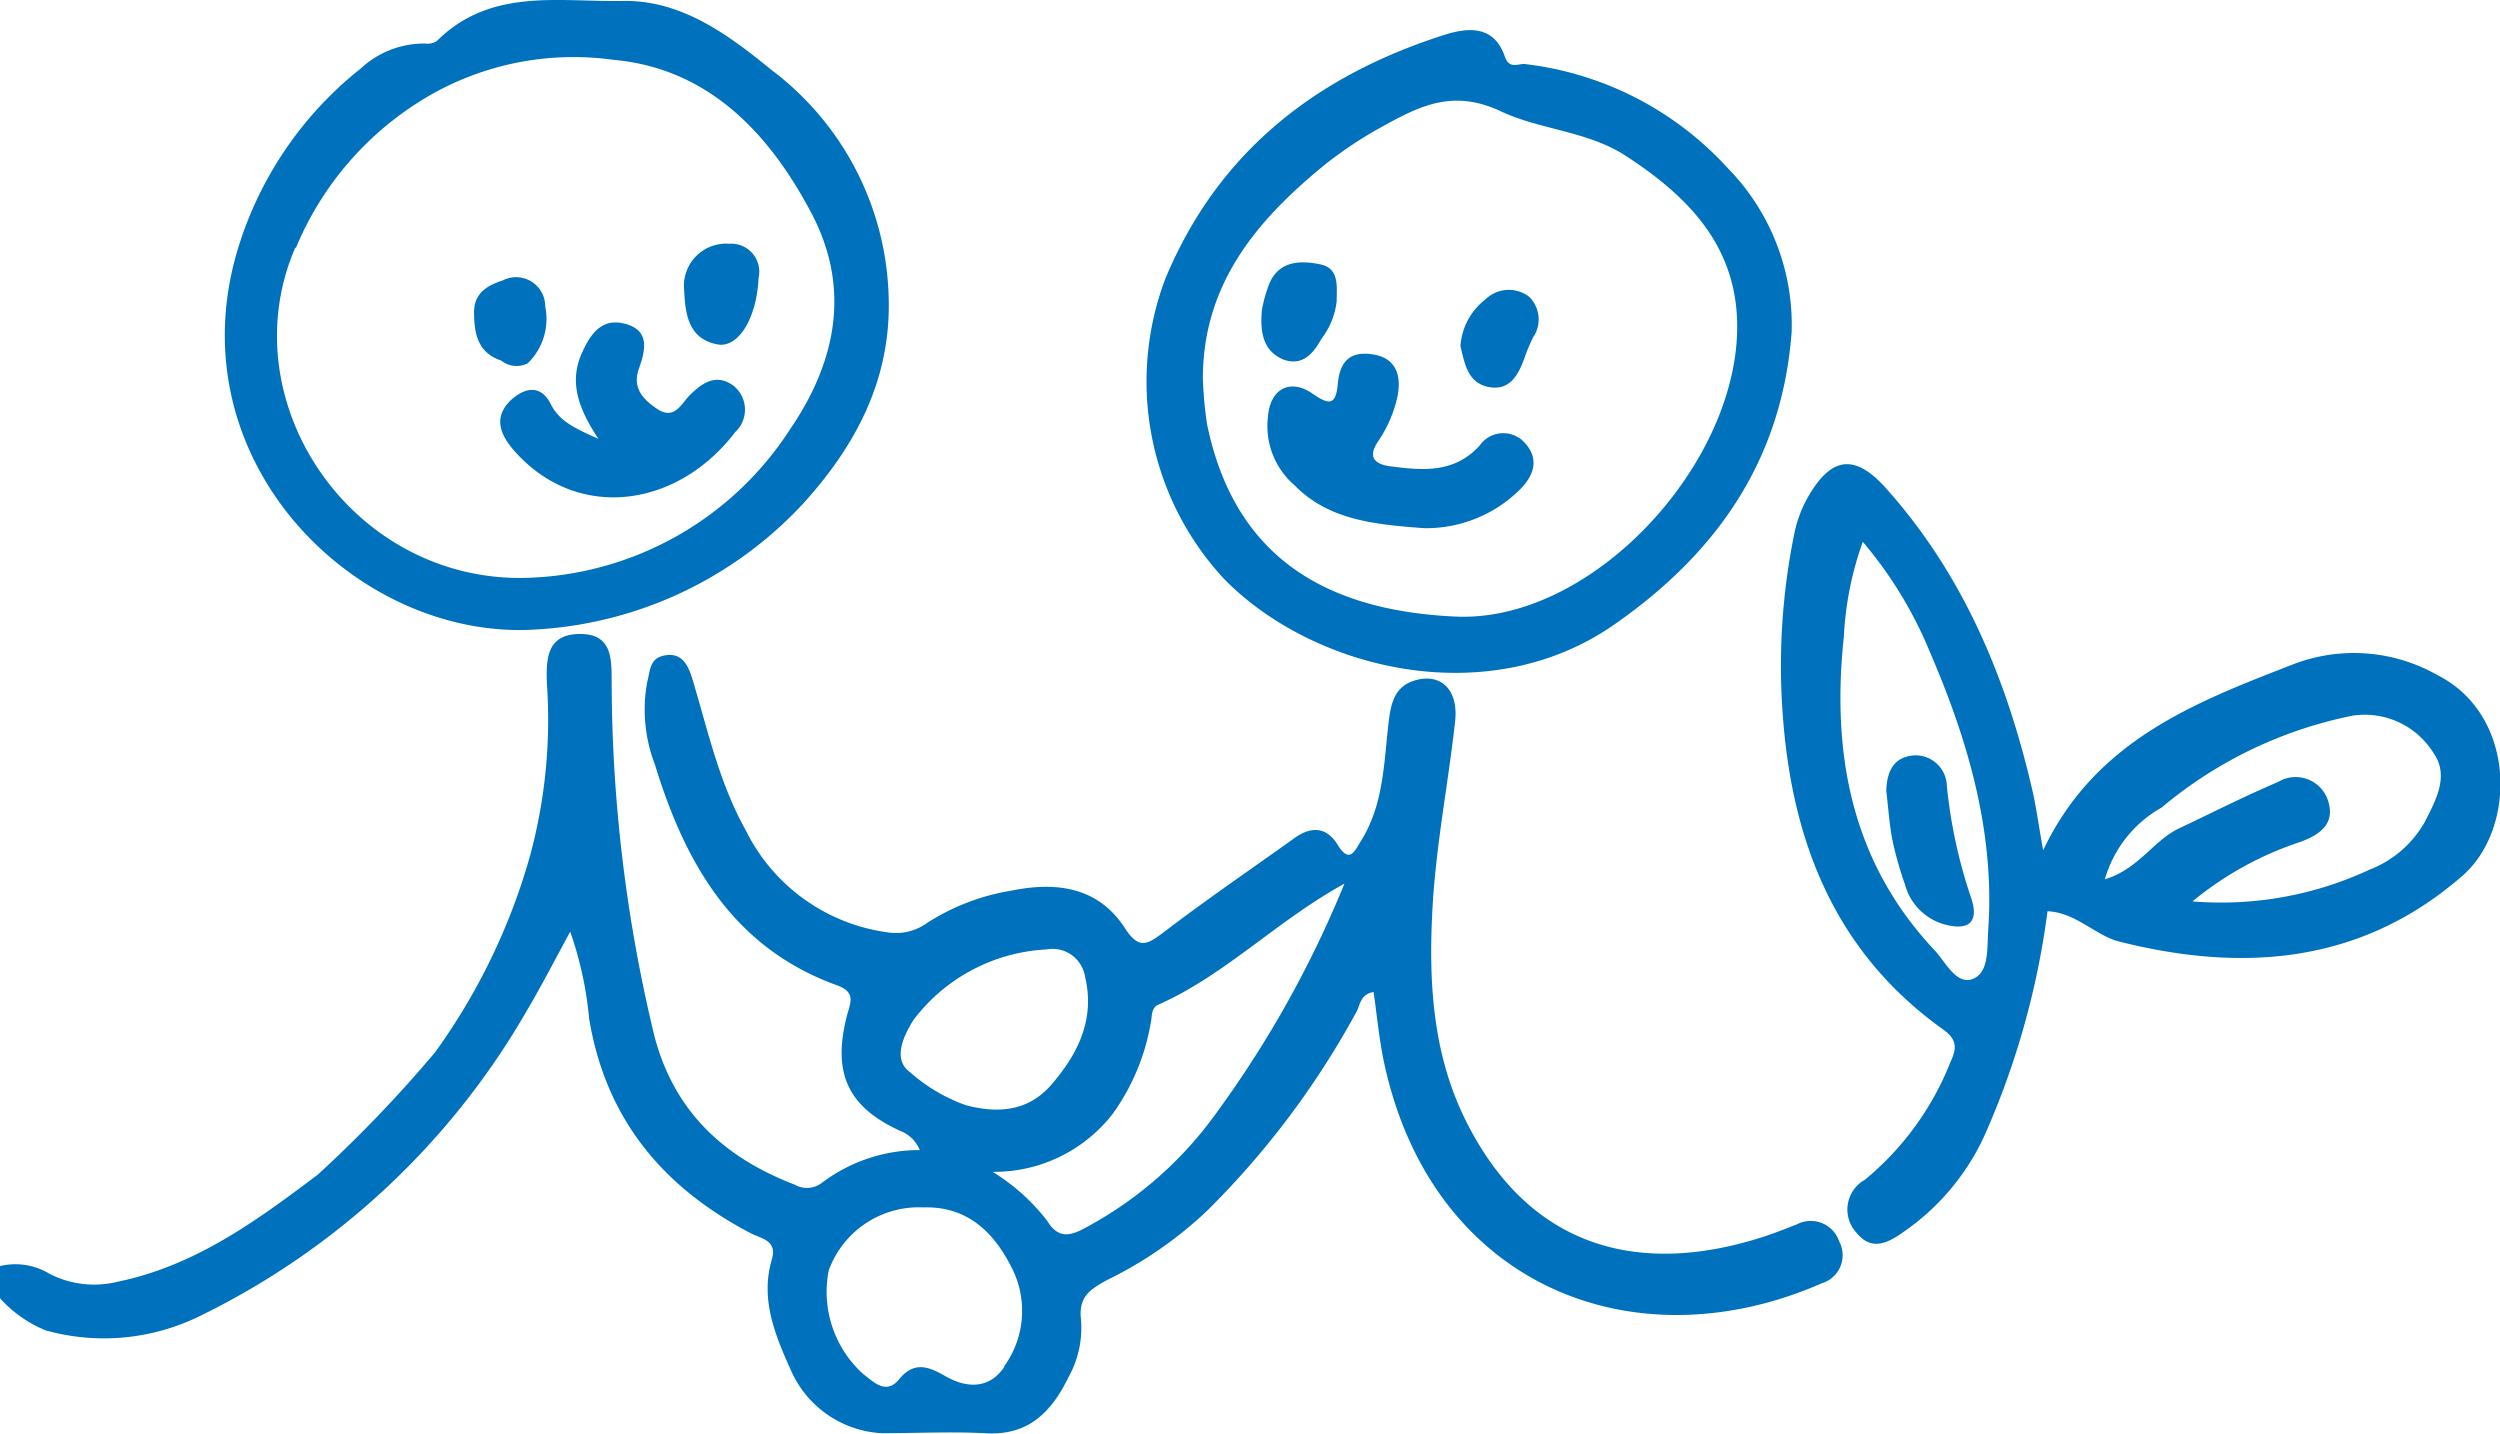 <svg id="lay1" data-name="lay_1" xmlns="http://www.w3.org/2000/svg" viewBox="0 0 132.1 75.77"><defs><style>.cls-1{fill:#0071bc;}</style></defs><title>logo</title><path class="cls-1" d="M94.94,64.7c-.68.26-1.37.54-2.07.75-6.54,2-12.12.33-15.39-6.18-1.82-3.62-2-7.51-1.78-11.41.19-3.26.83-6.5,1.19-9.76.18-1.67-.77-2.56-2.15-2.14-.92.28-1.2,1-1.33,1.93-.29,2.23-.24,4.55-1.5,6.55-.32.52-.6,1.22-1.22.21s-1.47-1-2.41-.28C66,46,63.73,47.55,61.53,49.23c-.86.64-1.32,1-2.08-.17-1.41-2.2-3.64-2.48-6-2A11.72,11.72,0,0,0,49,48.76a2.8,2.8,0,0,1-2.07.51,9.83,9.83,0,0,1-7.53-5.41c-1.4-2.5-2-5.28-2.82-8-.2-.63-.49-1.36-1.38-1.24s-.83.79-1,1.41a8.05,8.05,0,0,0,.4,4.35c1.59,5.21,4.13,9.7,9.62,11.68,1,.36.73.89.55,1.54-.81,3.08,0,4.89,2.83,6.17a1.8,1.8,0,0,1,1,1,8.55,8.55,0,0,0-5.21,1.76A1.29,1.29,0,0,1,42,62.6c-3.76-1.44-6.41-3.89-7.44-7.93A80.25,80.25,0,0,1,32.32,36c0-1.25,0-2.53-1.72-2.5s-1.75,1.33-1.7,2.65A27.48,27.48,0,0,1,28,45.25a33,33,0,0,1-5,10.34,69.11,69.11,0,0,1-6.21,6.48h0c-3.24,2.44-6.48,4.82-10.59,5.66a5.15,5.15,0,0,1-3.58-.42A3.46,3.46,0,0,0,0,66.9v1.7a6.6,6.6,0,0,0,2.42,1.7,11.48,11.48,0,0,0,8.28-.83,40.29,40.29,0,0,0,17.1-16c.8-1.35,1.52-2.75,2.33-4.24a19.13,19.13,0,0,1,1,4.59C32,59.1,35,62.72,39.66,65.16c.55.29,1.42.37,1.13,1.37-.63,2.11.16,4,1,5.87a5.56,5.56,0,0,0,4.8,3.33c1.82,0,3.64-.09,5.44,0,2.32.16,3.55-1.14,4.45-3a5.33,5.33,0,0,0,.64-3c-.14-1.2.46-1.59,1.39-2.1a21.14,21.14,0,0,0,5.28-3.66,45.1,45.1,0,0,0,7.91-10.55c.17-.35.21-.9.88-1,.19,1.3.3,2.58.58,3.84,2.56,11.68,13.18,15.9,23.1,11.55a1.55,1.55,0,0,0,.92-2.22A1.58,1.58,0,0,0,94.94,64.7ZM48.08,56.65c-.91-.66-.37-1.88.2-2.77a9.39,9.39,0,0,1,7-3.71,1.74,1.74,0,0,1,2.05,1.42c.55,2.26-.37,4.11-1.79,5.74-1.21,1.39-2.79,1.52-4.5,1.07A9,9,0,0,1,48.08,56.65Zm5,15.56c-.8,1.2-2,1.15-3.12.51-.89-.51-1.65-.82-2.46.17-.68.83-1.34.13-1.88-.28a5.84,5.84,0,0,1-1.83-5.48,5.06,5.06,0,0,1,5-3.33c2.29-.07,3.69,1.27,4.63,3.11A5,5,0,0,1,53.05,72.21ZM64.33,58.73a20.28,20.28,0,0,1-6.91,6.11c-.83.46-1.48.67-2.1-.35a10.74,10.74,0,0,0-2.87-2.57,7.93,7.93,0,0,0,6.35-3.07,11.59,11.59,0,0,0,2-4.77c.09-.36,0-.83.42-1,3.53-1.57,6.23-4.41,9.82-6.39A56.78,56.78,0,0,1,64.33,58.73Z"/><path class="cls-1" d="M85.3,33c5.47-3.81,8.86-8.73,9.37-15.45A11.83,11.83,0,0,0,91.3,8.89,17.2,17.2,0,0,0,80.53,3.38c-.33,0-.77.26-1-.35-.56-1.68-1.9-1.6-3.2-1.19C69.56,4,64.38,8,61.58,14.72a15.33,15.33,0,0,0,3.1,15.87C69.33,35.35,78.57,37.69,85.3,33ZM63.56,20c0-5,2.85-8.37,6.46-11.31a21.42,21.42,0,0,1,3.11-2.05c1.92-1.06,3.66-1.92,6.13-.78,2.08,1,4.61,1.05,6.64,2.37,2.87,1.87,5.33,4.16,5.81,7.74,1,7.57-7.15,16.95-14.79,16.61-7.42-.33-11.79-3.6-13.14-10.17A20.35,20.35,0,0,1,63.56,20Z"/><path class="cls-1" d="M27.64,33.29a20.86,20.86,0,0,0,14.88-6.77c2.7-3,4.54-6.45,4.44-10.7A15.52,15.52,0,0,0,40.77,3.7C38.47,1.82,36,0,32.93.05c-3.37.07-7-.72-9.85,2.12a.93.93,0,0,1-.63.13,4.93,4.93,0,0,0-3.4,1.33,19.33,19.33,0,0,0-6.33,9.05C9,23.82,18.28,33.42,27.64,33.29Zm-12-20.2a16.67,16.67,0,0,1,7.52-8.3A15.27,15.27,0,0,1,32.4,3.16c5,.44,8.25,3.85,10.5,8.15,2.09,4,1.24,7.87-1.15,11.37a17.15,17.15,0,0,1-14.24,7.86C18.43,30.56,12.14,21.11,15.6,13.09Z"/><path class="cls-1" d="M128.79,35.67a8.93,8.93,0,0,0-7.69-.54c-5.14,2-10.39,4-13.14,9.8-.22-1.22-.34-2.1-.53-3-1.37-6-3.65-11.53-7.8-16.16-1.64-1.82-2.88-1.63-4.1.5a6.52,6.52,0,0,0-.71,1.89,34.87,34.87,0,0,0-.63,9.45c.46,6.8,2.74,12.69,8.49,16.79.74.53.72,1,.39,1.7a15.37,15.37,0,0,1-4.53,6.24,1.8,1.8,0,0,0-.44,2.8c.81,1,1.67.53,2.52-.07a12.53,12.53,0,0,0,4.21-5,42.7,42.7,0,0,0,3.36-11.92c1.51.07,2.53,1.28,3.78,1.6,6.5,1.64,12.73,1.2,18.06-3.4C133,43.88,133,37.79,128.79,35.67ZM105.06,49.1c-.07,1,.06,2.26-.8,2.62s-1.44-.85-2-1.47c-4.45-4.7-5.49-10.44-4.83-16.62a17.31,17.31,0,0,1,1-5A21.76,21.76,0,0,1,102,34.51C104,39.15,105.41,44,105.06,49.1Zm23.05-5.64a5.72,5.72,0,0,1-2.92,2.5,18.55,18.55,0,0,1-9.34,1.67,17.59,17.59,0,0,1,5.66-3.13c1.25-.44,1.93-1.11,1.45-2.34a1.8,1.8,0,0,0-2.59-.84c-1.81.77-3.57,1.67-5.35,2.51h0c-1.3.69-2.08,2.12-3.8,2.63a6.37,6.37,0,0,1,3-3.79,22.6,22.6,0,0,1,10.12-4.86,4.28,4.28,0,0,1,4.26,2C129.43,41,128.7,42.31,128.11,43.46Z"/><path class="cls-1" d="M101.07,39.92c-1.12.12-1.37,1-1.4,1.87.12,1,.17,1.84.34,2.67a19,19,0,0,0,.65,2.28,3,3,0,0,0,2,2.08c1.35.4,1.94-.07,1.49-1.39a26.65,26.65,0,0,1-1.28-5.91A1.65,1.65,0,0,0,101.07,39.92Z"/><path class="cls-1" d="M75.27,27.91a7.05,7.05,0,0,0,5-2c.8-.78,1.08-1.66.3-2.51a1.52,1.52,0,0,0-2.39.15c-1.35,1.47-3,1.31-4.72,1.09-.72-.1-1.27-.41-.62-1.35a6.7,6.7,0,0,0,1-2.33c.21-1,0-2-1.22-2.22s-1.82.29-1.93,1.54-.54,1.07-1.41.47C68.11,20,67.12,20.59,67,22a4.13,4.13,0,0,0,1.39,3.63C70.19,27.46,72.53,27.71,75.27,27.91Z"/><path class="cls-1" d="M67.82,19c1,.36,1.58-.32,2-1.09a4,4,0,0,0,.81-2c0-.77.15-1.73-.86-1.94s-2.2-.22-2.71,1.05a7.6,7.6,0,0,0-.38,1.35C66.55,17.75,66.85,18.59,67.82,19Z"/><path class="cls-1" d="M78.67,20.45c1.1.21,1.56-.63,1.88-1.53A10.3,10.3,0,0,1,81,17.84a1.68,1.68,0,0,0-.2-2.16,1.77,1.77,0,0,0-2.31.14,3.41,3.41,0,0,0-1.32,2.47C77.39,19.18,77.54,20.24,78.67,20.45Z"/><path class="cls-1" d="M27,21.14c-1.05,1-.46,2,.3,2.82,3.31,3.59,8.51,2.86,11.55-1.13a1.62,1.62,0,0,0-.07-2.43c-.9-.68-1.65-.21-2.36.51-.43.44-.79,1.32-1.72.68-.77-.52-1.29-1.13-.94-2.11s.58-2-.69-2.36-1.87.53-2.32,1.53c-.69,1.53-.2,2.92.87,4.54-1.22-.55-2.05-.91-2.52-1.84C28.54,20.24,27.65,20.54,27,21.14Z"/><path class="cls-1" d="M37.93,18.2c1.09.19,2.06-1.4,2.15-3.5a1.48,1.48,0,0,0-1.54-1.82,2.23,2.23,0,0,0-2.39,2.45C36.21,16.57,36.36,17.92,37.93,18.2Z"/><path class="cls-1" d="M26.48,19.05a1.3,1.3,0,0,0,1.4.15h0a3.26,3.26,0,0,0,.93-3,1.54,1.54,0,0,0-2.23-1.39c-.86.29-1.54.68-1.53,1.72S25.21,18.63,26.48,19.05Z"/></svg>